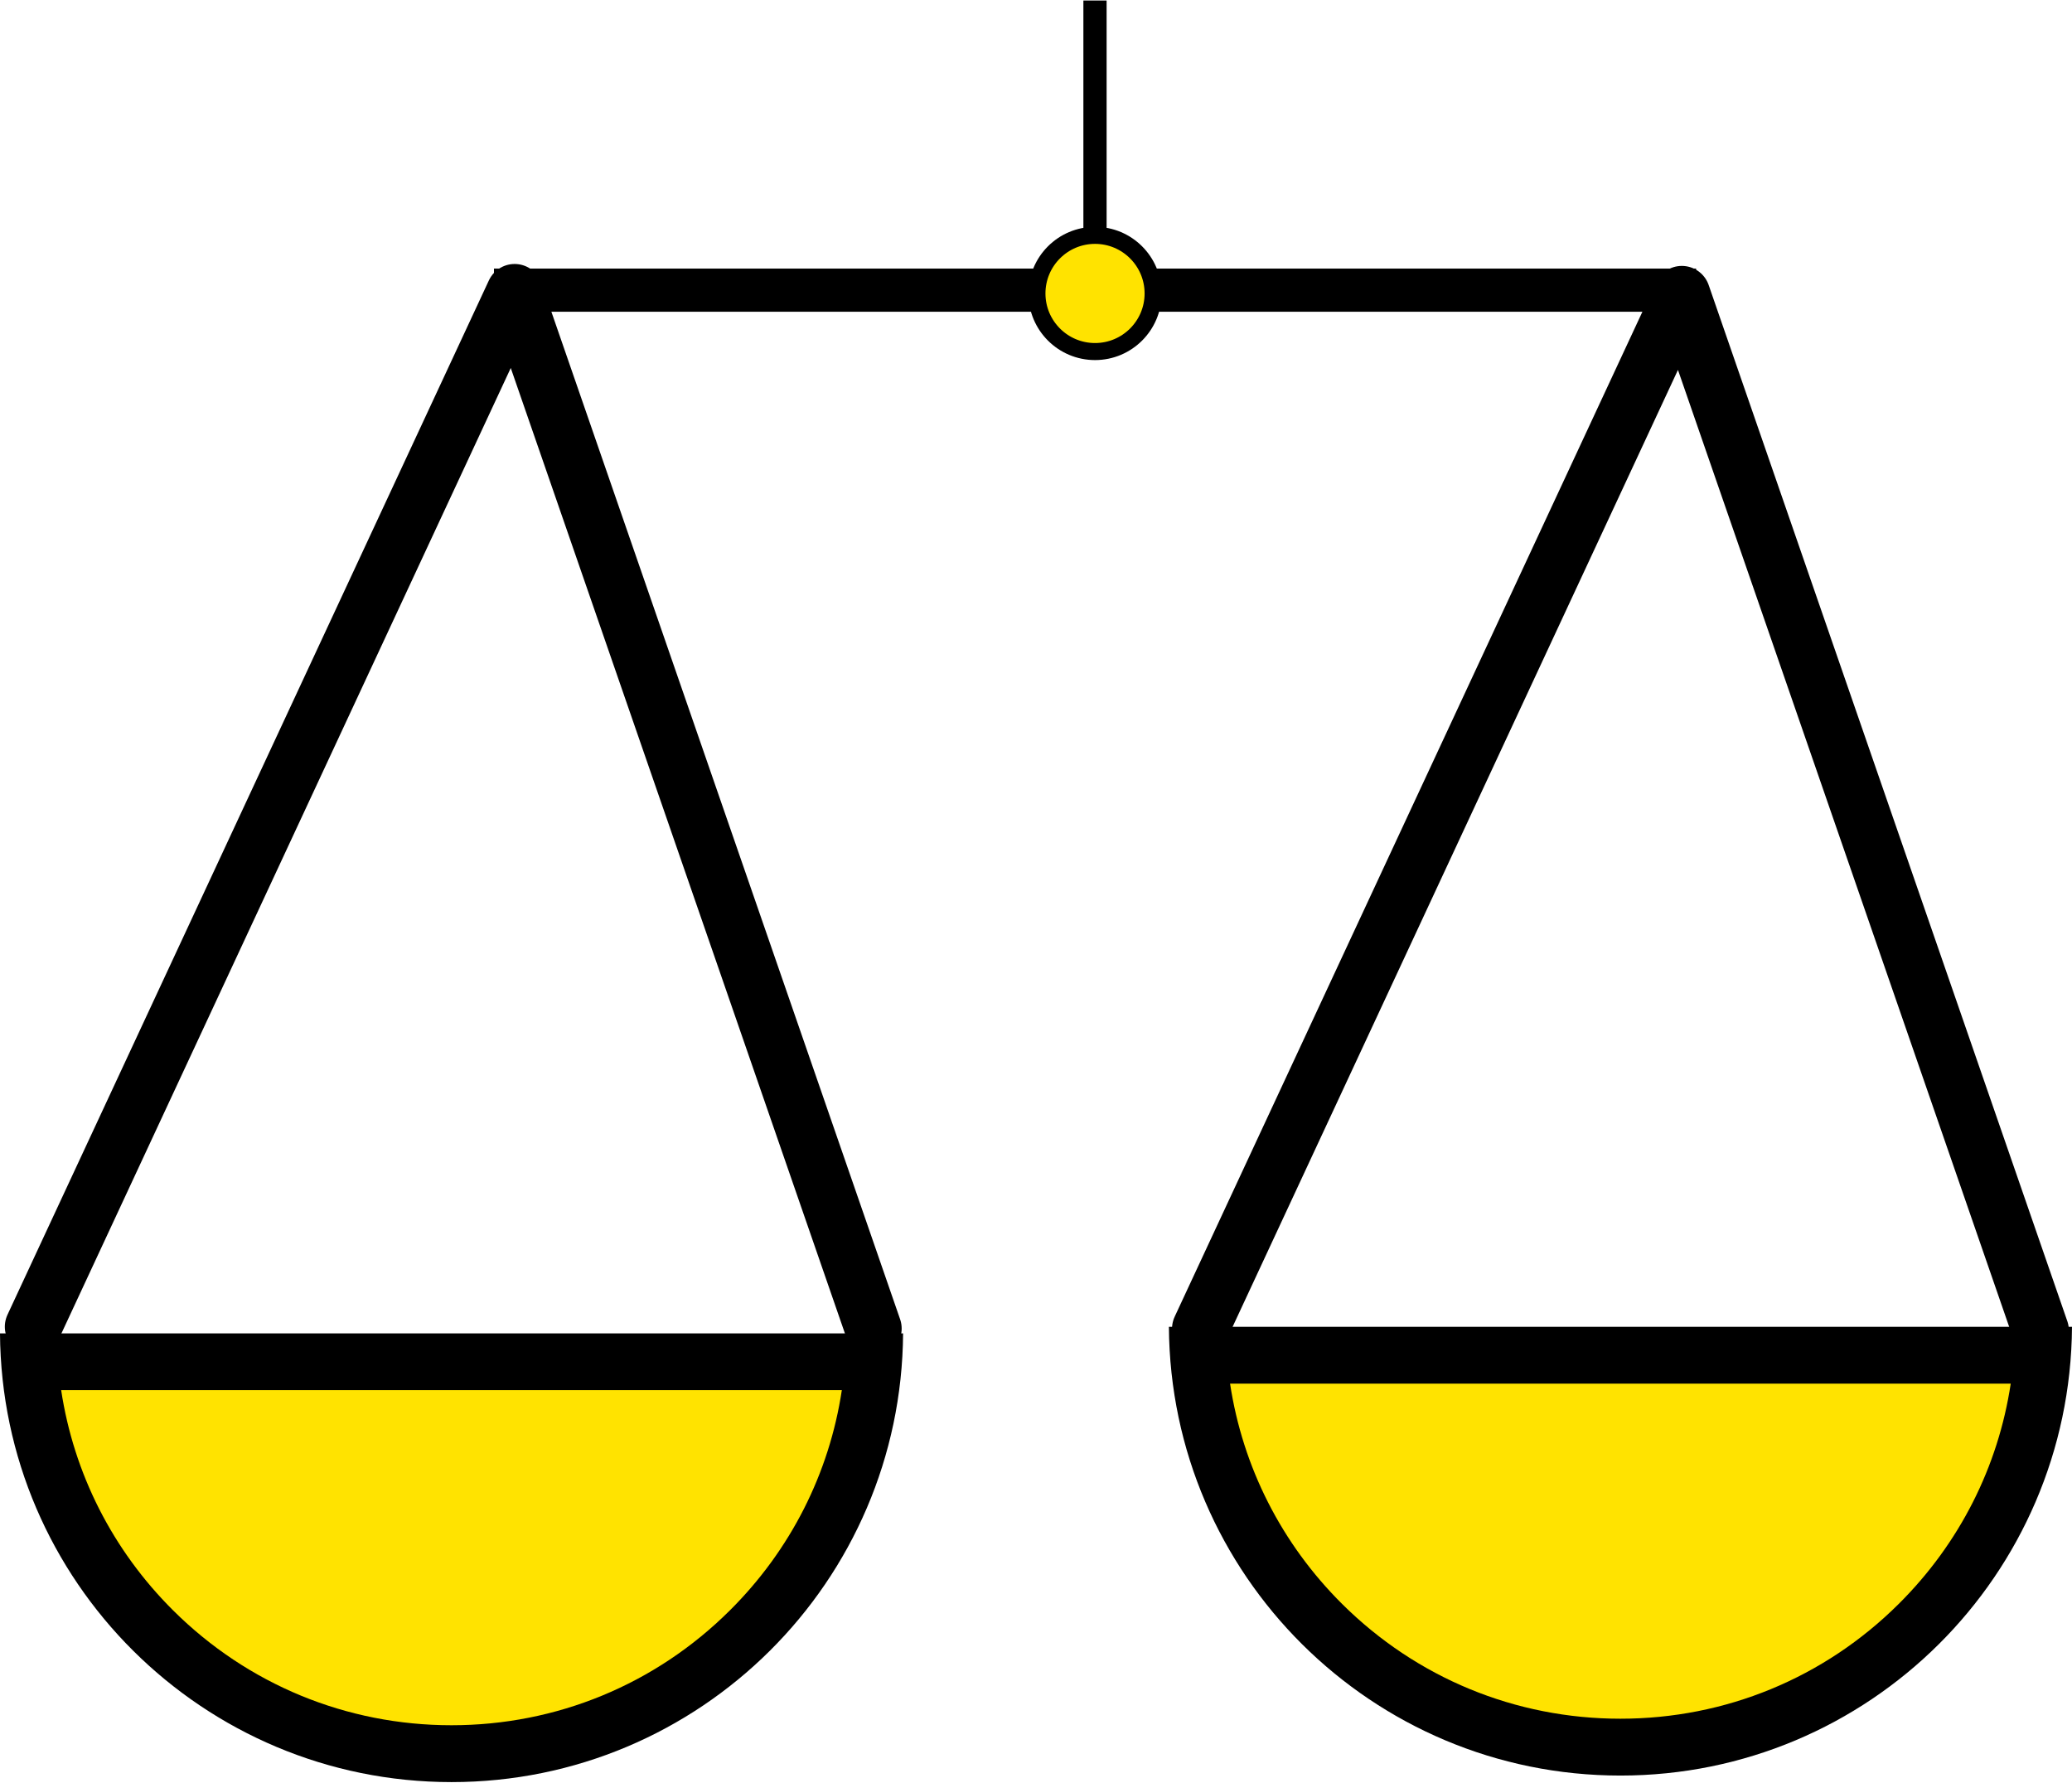<?xml version="1.0" encoding="UTF-8"?>
<svg xmlns="http://www.w3.org/2000/svg" id="a" viewBox="0 0 364.89 313.7" width="93" height="80"><path d="M79.52,308.7c-39.13,0-71.47-30.52-74.32-69.01h148.63c-2.85,38.49-35.19,69.01-74.32,69.01Z" style="fill:#ffe300;"/><path d="M148.25,244.69c-2.21,14.65-9.03,28.16-19.73,38.79-13.11,13.04-30.52,20.21-49.01,20.21s-35.9-7.18-49.01-20.21c-10.69-10.63-17.51-24.14-19.73-38.79h137.47M159.04,234.69h0,0ZM159.04,234.69H0c.28,43.68,35.77,79.01,79.52,79.01s79.23-35.33,79.52-79.01h0Z"/><path d="M285.37,307.54c-39.13,0-71.47-30.52-74.32-69.01h148.63c-2.85,38.49-35.18,69.01-74.32,69.01Z" style="fill:#ffe300;"/><path d="M354.1,243.54c-2.21,14.65-9.03,28.16-19.73,38.79-13.11,13.04-30.52,20.21-49.01,20.21s-35.9-7.18-49.01-20.21c-10.69-10.63-17.51-24.14-19.73-38.79h137.47M364.89,233.54h0,0ZM364.89,233.54h-159.04c.28,43.68,35.77,79.01,79.52,79.01s79.23-35.33,79.52-79.01h0Z"/><rect x="86.99" y="47.2" width="211.7" height="7.6"/><circle cx="192.84" cy="51.58" r="10.23" style="fill:#ffe300; stroke:#000; stroke-miterlimit:10; stroke-width:3px;"/><rect x="190.79" width="4.09" height="42.69"/><polyline points="153.79 233.84 90.63 51.39 5.85 233.52" style="fill:none; stroke:#000; stroke-linecap:round; stroke-linejoin:round; stroke-width:10px;"/><polyline points="359.34 234.18 296.18 51.73 211.4 233.86" style="fill:none; stroke:#000; stroke-linecap:round; stroke-linejoin:round; stroke-width:10px;"/></svg>
